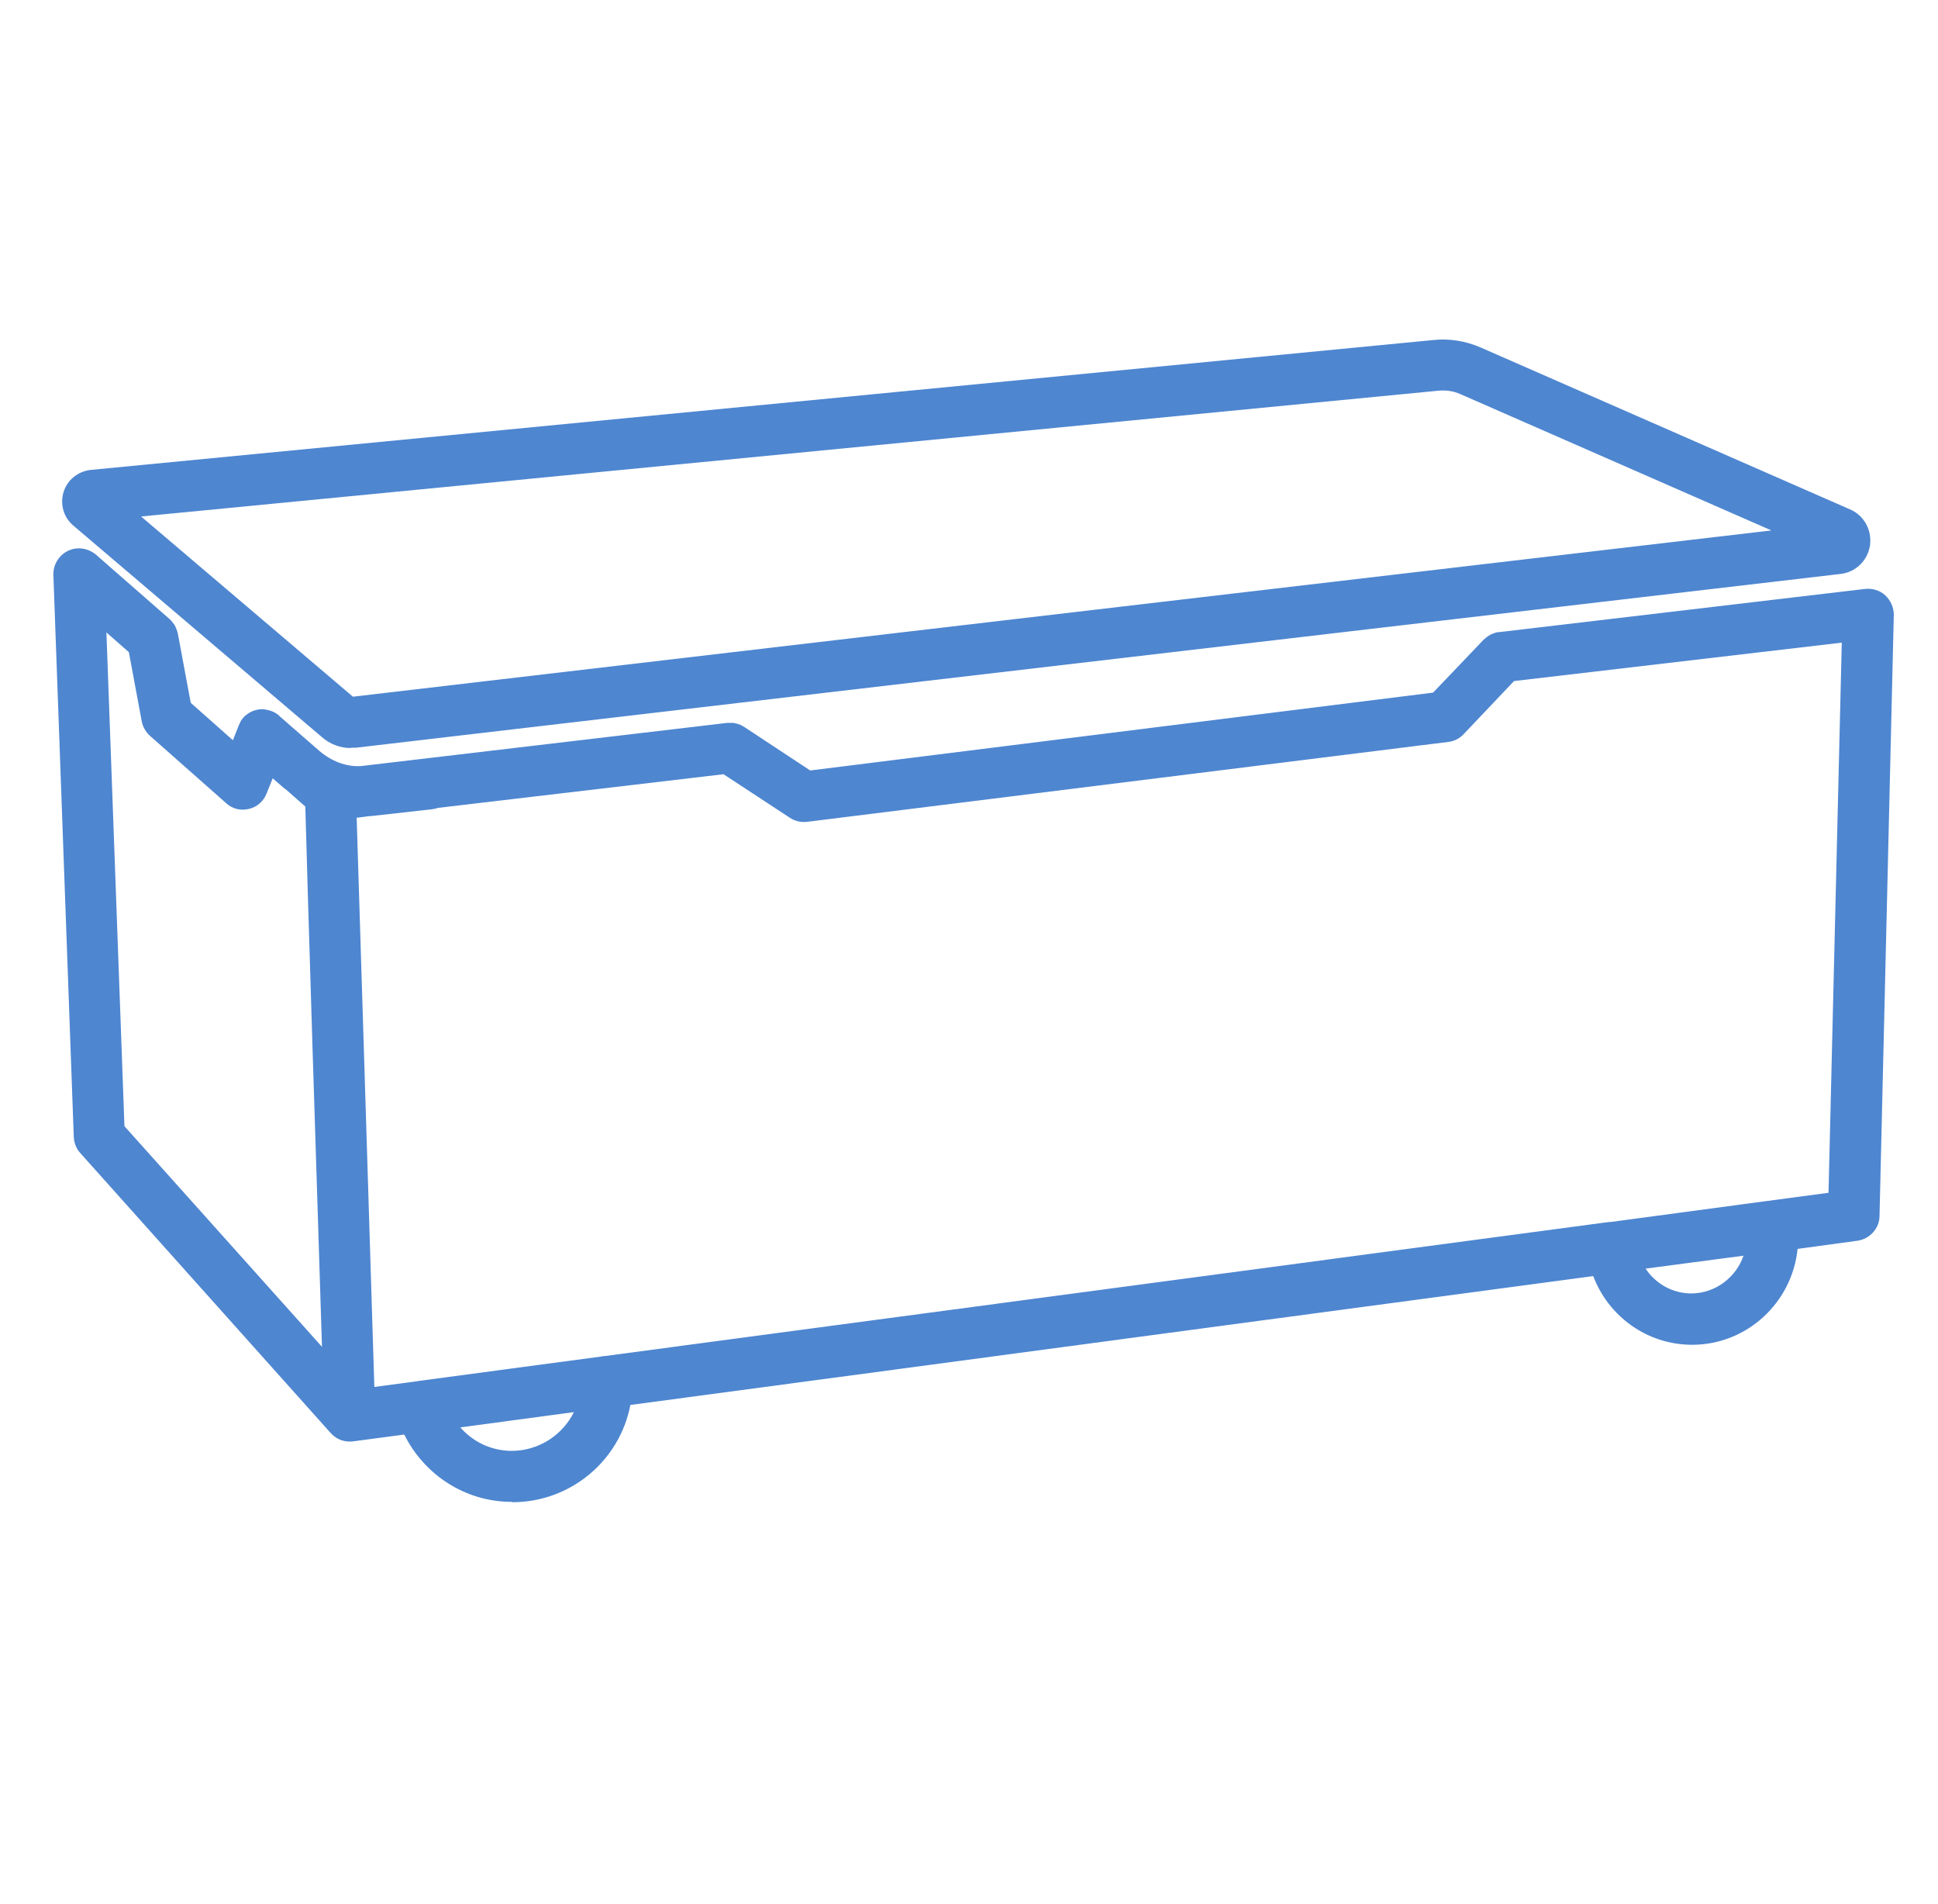 <svg xmlns="http://www.w3.org/2000/svg" fill="none" viewBox="0 0 57 56" height="56" width="57">
<path fill="#4E86D0" d="M15.05 44.17C13.69 44.17 12.48 43.38 11.89 42.19L10.39 42.39C10.16 42.42 9.92 42.35 9.75 42.17C9.75 42.17 9.74 42.15 9.73 42.15L2.36 33.91C2.24 33.78 2.18 33.61 2.17 33.44L1.57 16.91C1.56 16.61 1.73 16.33 2 16.2C2.27 16.07 2.59 16.12 2.82 16.31L4.98 18.2C5.04 18.25 5.09 18.32 5.14 18.39C5.18 18.47 5.21 18.55 5.23 18.63L5.61 20.67L6.85 21.77L7.02 21.34C7.02 21.34 7.06 21.25 7.08 21.21C7.13 21.13 7.18 21.07 7.25 21.02C7.34 20.95 7.44 20.9 7.54 20.88C7.64 20.85 7.75 20.85 7.87 20.88C7.96 20.9 8.04 20.93 8.12 20.98C8.16 21.01 8.2 21.03 8.23 21.07L9.4 22.09C9.74 22.38 10.18 22.56 10.62 22.53L21.39 21.26C21.39 21.26 21.48 21.26 21.53 21.26C21.53 21.26 21.59 21.26 21.62 21.27C21.67 21.28 21.73 21.3 21.78 21.32C21.78 21.32 21.86 21.36 21.89 21.38L23.83 22.66L42.15 20.37L43.63 18.82C43.63 18.82 43.71 18.75 43.75 18.72C43.75 18.72 43.8 18.69 43.83 18.67C43.83 18.67 43.91 18.63 43.95 18.62C44 18.6 44.05 18.59 44.1 18.59L54.86 17.32C55.07 17.3 55.29 17.36 55.45 17.51C55.61 17.66 55.7 17.87 55.7 18.08L55.28 35.76C55.28 36.13 54.99 36.44 54.63 36.49L52.87 36.73C52.71 38.31 51.38 39.55 49.77 39.55C48.45 39.55 47.31 38.72 46.86 37.53L18.54 41.32C18.23 42.95 16.79 44.18 15.07 44.18L15.05 44.17ZM13.53 41.97C13.9 42.4 14.45 42.67 15.05 42.67C15.85 42.67 16.55 42.2 16.88 41.53L13.54 41.98L13.53 41.97ZM10.49 24.04L11.01 40.79L12.21 40.63C12.21 40.63 12.3 40.62 12.34 40.61L17.65 39.9C17.65 39.9 17.75 39.88 17.8 39.88L47.24 35.95C47.24 35.95 47.28 35.95 47.31 35.94C47.33 35.94 47.34 35.94 47.36 35.94L51.98 35.32C51.98 35.32 52.03 35.32 52.06 35.31L53.78 35.08L54.17 18.9L44.53 20.03L43.05 21.59C42.93 21.72 42.77 21.8 42.6 21.82L23.74 24.17C23.56 24.19 23.38 24.15 23.23 24.05L21.28 22.77L12.88 23.76C12.83 23.78 12.77 23.79 12.71 23.8L10.92 24C10.86 24 10.79 24.01 10.73 24.02L10.5 24.05L10.49 24.04ZM3.65 33.11L9.47 39.61C9.33 35.31 9.03 25.7 8.98 23.72L8.4 23.21C8.4 23.21 8.4 23.21 8.39 23.21L8.02 22.89L7.84 23.34C7.75 23.57 7.55 23.74 7.32 23.79C7.08 23.85 6.83 23.79 6.65 23.62L4.41 21.64C4.29 21.53 4.2 21.38 4.17 21.22L3.79 19.18L3.13 18.6L3.66 33.12L3.65 33.11ZM48.4 37.31C48.69 37.75 49.19 38.04 49.74 38.04C50.45 38.04 51.06 37.57 51.28 36.93L48.4 37.31ZM10.32 22C10.01 22 9.71 21.89 9.47 21.68L2.16 15.46C1.87 15.22 1.76 14.83 1.87 14.47C1.98 14.11 2.3 13.86 2.67 13.82L42.16 10C42.64 9.95 43.11 10.03 43.55 10.22L54.41 14.98C54.83 15.16 55.06 15.59 55 16.04C54.93 16.49 54.58 16.83 54.13 16.88L10.47 21.99C10.42 21.99 10.37 21.99 10.32 21.99V22ZM4.15 15.19L10.38 20.49L52.1 15.6L42.95 11.59C42.75 11.5 42.53 11.47 42.31 11.49L4.15 15.19Z"></path>
</svg>
